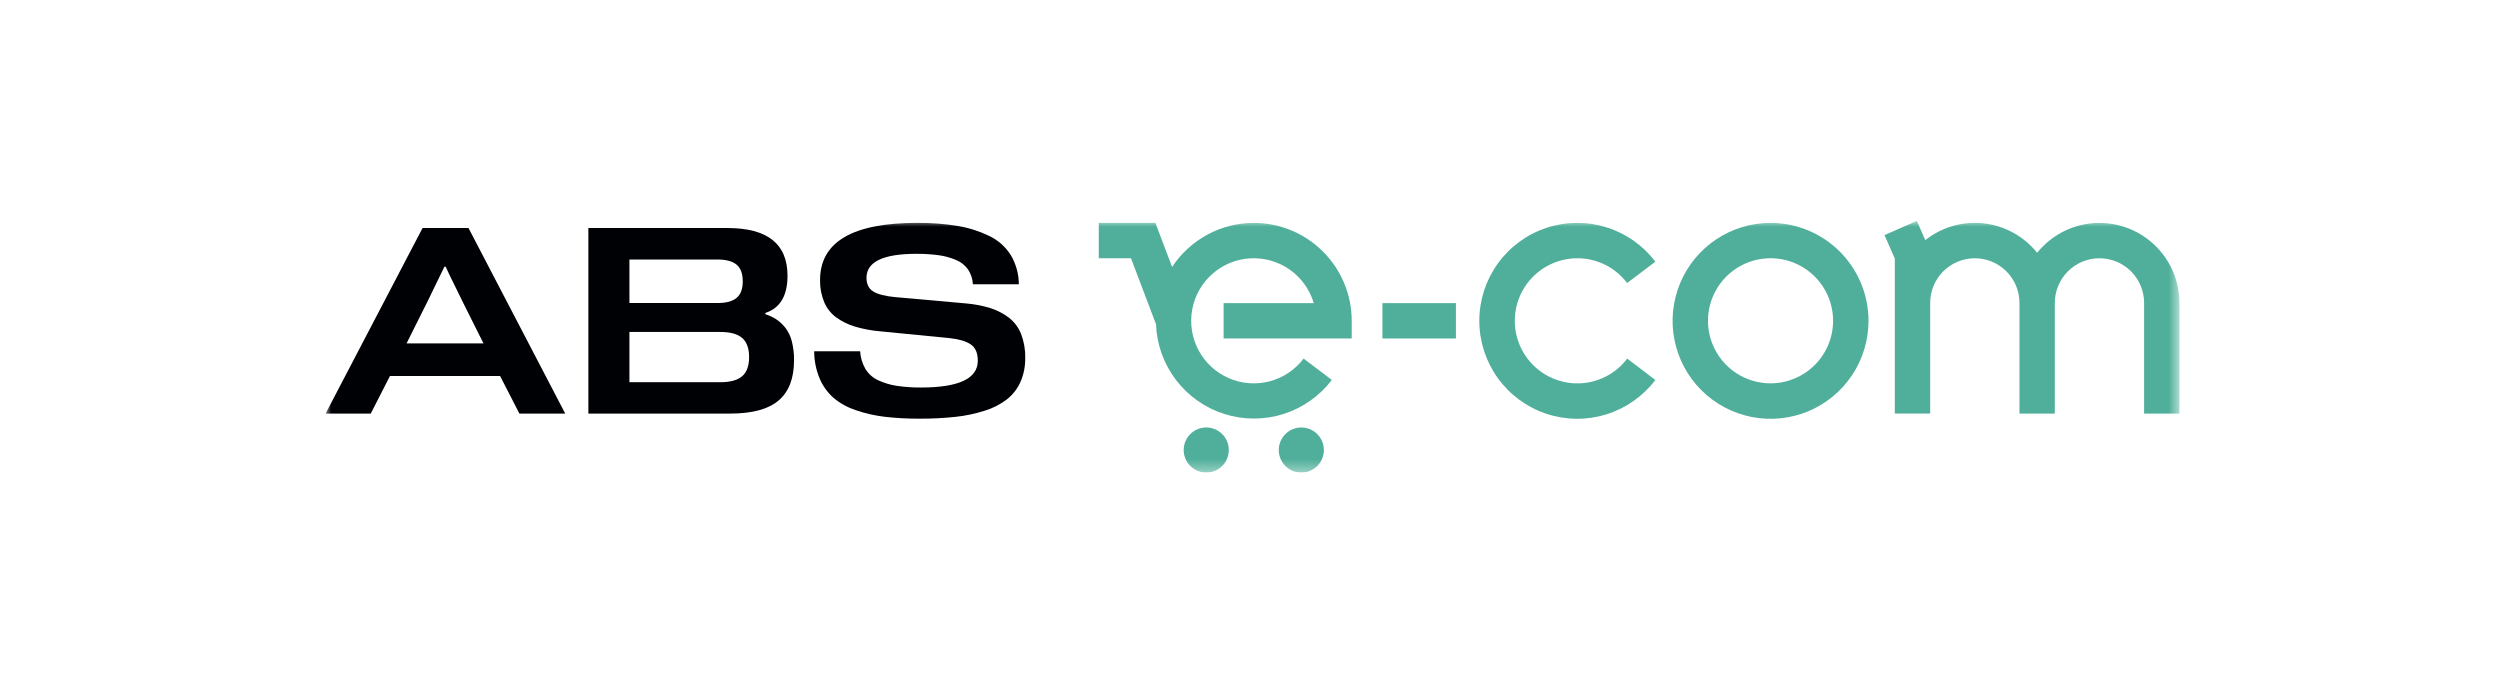 <svg width="215" height="60" viewBox="0 0 215 60" fill="none" xmlns="http://www.w3.org/2000/svg">
<g clip-path="url(#clip0_1_1445)">
<mask id="mask0_1_1445" style="mask-type:luminance" maskUnits="userSpaceOnUse" x="28" y="19" width="160" height="22">
<path d="M187.431 19H28V40.642H187.431V19Z" fill="white"/>
</mask>
<g mask="url(#mask0_1_1445)">
<path d="M44.668 35.567L43.008 32.337H33.535L31.887 35.567H28L36.34 19.61H40.291L48.609 35.567H44.668ZM38.217 22.939C37.417 24.626 36.333 26.824 34.964 29.531H41.579C40.968 28.323 40.391 27.17 39.849 26.071C39.306 24.973 38.915 24.176 38.675 23.681L38.327 22.939H38.217Z" fill="#000105"/>
<path d="M65.821 27.021C66.156 27.128 66.475 27.278 66.77 27.468C67.065 27.668 67.327 27.913 67.546 28.195C67.806 28.539 67.993 28.932 68.097 29.351C68.231 29.884 68.295 30.433 68.287 30.983C68.287 32.533 67.847 33.684 66.966 34.437C66.085 35.19 64.7 35.567 62.808 35.567H50.6V19.61H62.562C66.005 19.61 67.726 20.978 67.726 23.714C67.726 25.427 67.093 26.494 65.827 26.912L65.821 27.021ZM61.716 26.06C62.458 26.06 63.004 25.911 63.353 25.613C63.703 25.315 63.877 24.842 63.877 24.194C63.877 23.538 63.703 23.062 63.353 22.766C63.004 22.47 62.458 22.32 61.716 22.317H54.131V26.06H61.716ZM61.934 32.871C62.801 32.871 63.433 32.698 63.829 32.353C64.225 32.007 64.423 31.46 64.423 30.71C64.423 29.961 64.225 29.413 63.829 29.067C63.433 28.721 62.801 28.548 61.934 28.549H54.131V32.871H61.934Z" fill="#000105"/>
<path d="M83.668 24.446C83.648 23.99 83.502 23.549 83.248 23.17C82.987 22.807 82.629 22.524 82.216 22.356C81.74 22.155 81.24 22.018 80.729 21.949C80.091 21.863 79.447 21.823 78.803 21.829C75.947 21.829 74.519 22.517 74.519 23.892C74.519 24.438 74.715 24.831 75.108 25.072C75.5 25.312 76.126 25.472 76.985 25.551L83.024 26.09C83.747 26.146 84.462 26.281 85.156 26.492C85.734 26.673 86.277 26.951 86.761 27.316C87.231 27.681 87.595 28.166 87.813 28.72C88.064 29.376 88.185 30.075 88.168 30.777C88.183 31.49 88.043 32.197 87.759 32.851C87.498 33.432 87.101 33.943 86.602 34.34C86.034 34.773 85.395 35.102 84.713 35.312C83.897 35.575 83.055 35.754 82.203 35.846C81.164 35.959 80.12 36.011 79.076 36.005C78.071 36.012 77.067 35.957 76.069 35.842C75.231 35.741 74.405 35.553 73.607 35.279C72.91 35.053 72.263 34.697 71.699 34.229C71.178 33.771 70.766 33.202 70.494 32.564C70.181 31.818 70.02 31.018 70.02 30.209H73.971C74.002 30.754 74.163 31.284 74.441 31.754C74.708 32.176 75.093 32.511 75.549 32.715C76.052 32.945 76.584 33.102 77.131 33.183C77.816 33.284 78.508 33.332 79.2 33.326C82.46 33.326 84.09 32.559 84.09 31.023C84.09 30.357 83.887 29.887 83.479 29.615C83.072 29.343 82.471 29.164 81.677 29.08L75.663 28.49C74.942 28.428 74.23 28.294 73.535 28.091C72.963 27.922 72.423 27.658 71.936 27.312C71.475 26.978 71.112 26.525 70.888 26.001C70.636 25.396 70.512 24.746 70.525 24.091C70.525 20.807 73.313 19.166 78.887 19.167C80.048 19.156 81.207 19.244 82.353 19.43C83.294 19.583 84.207 19.872 85.066 20.287C85.827 20.648 86.471 21.217 86.922 21.929C87.377 22.691 87.618 23.562 87.62 24.45L83.668 24.446Z" fill="#000105"/>
<path d="M105.109 40.072C105.866 39.315 105.866 38.087 105.109 37.33C104.351 36.573 103.124 36.573 102.366 37.33C101.609 38.087 101.609 39.315 102.366 40.072C103.124 40.83 104.351 40.83 105.109 40.072Z" fill="#50AF9A"/>
<path d="M111.914 40.642C112.985 40.642 113.853 39.774 113.853 38.703C113.853 37.632 112.985 36.764 111.914 36.764C110.843 36.764 109.975 37.632 109.975 38.703C109.975 39.774 110.843 40.642 111.914 40.642Z" fill="#50AF9A"/>
<path d="M107.829 19.169C106.435 19.171 105.063 19.517 103.837 20.179C102.61 20.841 101.567 21.796 100.8 22.96L99.364 19.169H94.495V22.209H97.265L99.417 27.886C99.481 29.621 100.081 31.294 101.132 32.675C102.184 34.056 103.637 35.079 105.292 35.603C106.947 36.127 108.724 36.127 110.378 35.603C112.033 35.079 113.486 34.057 114.538 32.676L112.111 30.838C111.379 31.803 110.345 32.493 109.173 32.797C108.002 33.101 106.762 33.001 105.654 32.513C104.547 32.026 103.636 31.179 103.069 30.11C102.502 29.041 102.312 27.811 102.529 26.621C102.747 25.43 103.36 24.348 104.269 23.549C105.178 22.75 106.33 22.28 107.538 22.216C108.747 22.152 109.942 22.498 110.93 23.197C111.917 23.896 112.641 24.908 112.983 26.069H105.23V29.109H116.247V27.588C116.246 25.356 115.358 23.215 113.779 21.637C112.201 20.058 110.061 19.171 107.829 19.169Z" fill="#50AF9A"/>
<path d="M135.65 22.211C136.48 22.209 137.3 22.401 138.044 22.77C138.787 23.14 139.434 23.678 139.933 24.342L142.361 22.504C141.295 21.097 139.815 20.061 138.129 19.541C136.442 19.02 134.635 19.043 132.962 19.605C131.289 20.167 129.836 21.24 128.805 22.673C127.775 24.106 127.221 25.826 127.221 27.591C127.221 29.355 127.775 31.076 128.805 32.508C129.836 33.941 131.289 35.015 132.962 35.577C134.635 36.139 136.442 36.161 138.129 35.641C139.815 35.121 141.295 34.084 142.361 32.678L139.94 30.84C139.388 31.57 138.656 32.147 137.818 32.516C136.979 32.885 136.06 33.034 135.148 32.948C134.236 32.862 133.361 32.545 132.605 32.026C131.85 31.508 131.24 30.805 130.833 29.984C130.425 29.163 130.234 28.252 130.278 27.337C130.321 26.422 130.597 25.533 131.08 24.754C131.563 23.976 132.237 23.334 133.039 22.889C133.839 22.443 134.741 22.21 135.657 22.211H135.65Z" fill="#50AF9A"/>
<path d="M152.267 19.169C150.601 19.169 148.972 19.663 147.587 20.589C146.202 21.515 145.122 22.83 144.484 24.37C143.846 25.909 143.679 27.603 144.005 29.237C144.329 30.872 145.132 32.373 146.31 33.551C147.489 34.729 148.99 35.531 150.624 35.856C152.258 36.181 153.952 36.015 155.491 35.377C157.031 34.739 158.346 33.66 159.272 32.274C160.197 30.889 160.692 29.26 160.692 27.594C160.692 25.359 159.804 23.217 158.224 21.637C156.644 20.057 154.501 19.169 152.267 19.169ZM152.267 32.968C151.203 32.969 150.163 32.653 149.278 32.062C148.393 31.471 147.703 30.631 147.295 29.648C146.888 28.665 146.781 27.583 146.988 26.539C147.196 25.495 147.708 24.537 148.461 23.784C149.213 23.032 150.172 22.519 151.216 22.311C152.259 22.104 153.341 22.21 154.324 22.617C155.308 23.024 156.148 23.714 156.739 24.599C157.33 25.484 157.646 26.524 157.646 27.588C157.644 29.014 157.078 30.382 156.069 31.39C155.06 32.399 153.694 32.966 152.267 32.968Z" fill="#50AF9A"/>
<path d="M180.554 19.171C179.525 19.171 178.509 19.402 177.581 19.847C176.654 20.291 175.838 20.939 175.194 21.741C174.06 20.325 172.412 19.415 170.61 19.211C168.807 19.006 166.998 19.524 165.575 20.651L164.85 18.997L162.067 20.218L162.955 22.243V35.565H165.995V26.051C165.995 25.032 166.4 24.056 167.12 23.336C167.84 22.616 168.816 22.211 169.835 22.211C170.853 22.211 171.83 22.616 172.55 23.336C173.27 24.056 173.674 25.032 173.674 26.051V35.569H176.714V26.051C176.714 25.032 177.119 24.056 177.839 23.336C178.559 22.616 179.535 22.211 180.554 22.211C181.572 22.211 182.549 22.616 183.269 23.336C183.989 24.056 184.393 25.032 184.393 26.051V35.569H187.433V26.051C187.431 24.227 186.705 22.478 185.416 21.189C184.126 19.899 182.378 19.174 180.554 19.171Z" fill="#50AF9A"/>
<path d="M125.209 26.07H118.888V29.11H125.209V26.07Z" fill="#50AF9A"/>
</g>
</g>
<defs>
<clipPath id="clip0_1_1445">
<rect width="160" height="21.642" fill="white" transform="translate(28 19)"/>
</clipPath>
</defs>
</svg>

